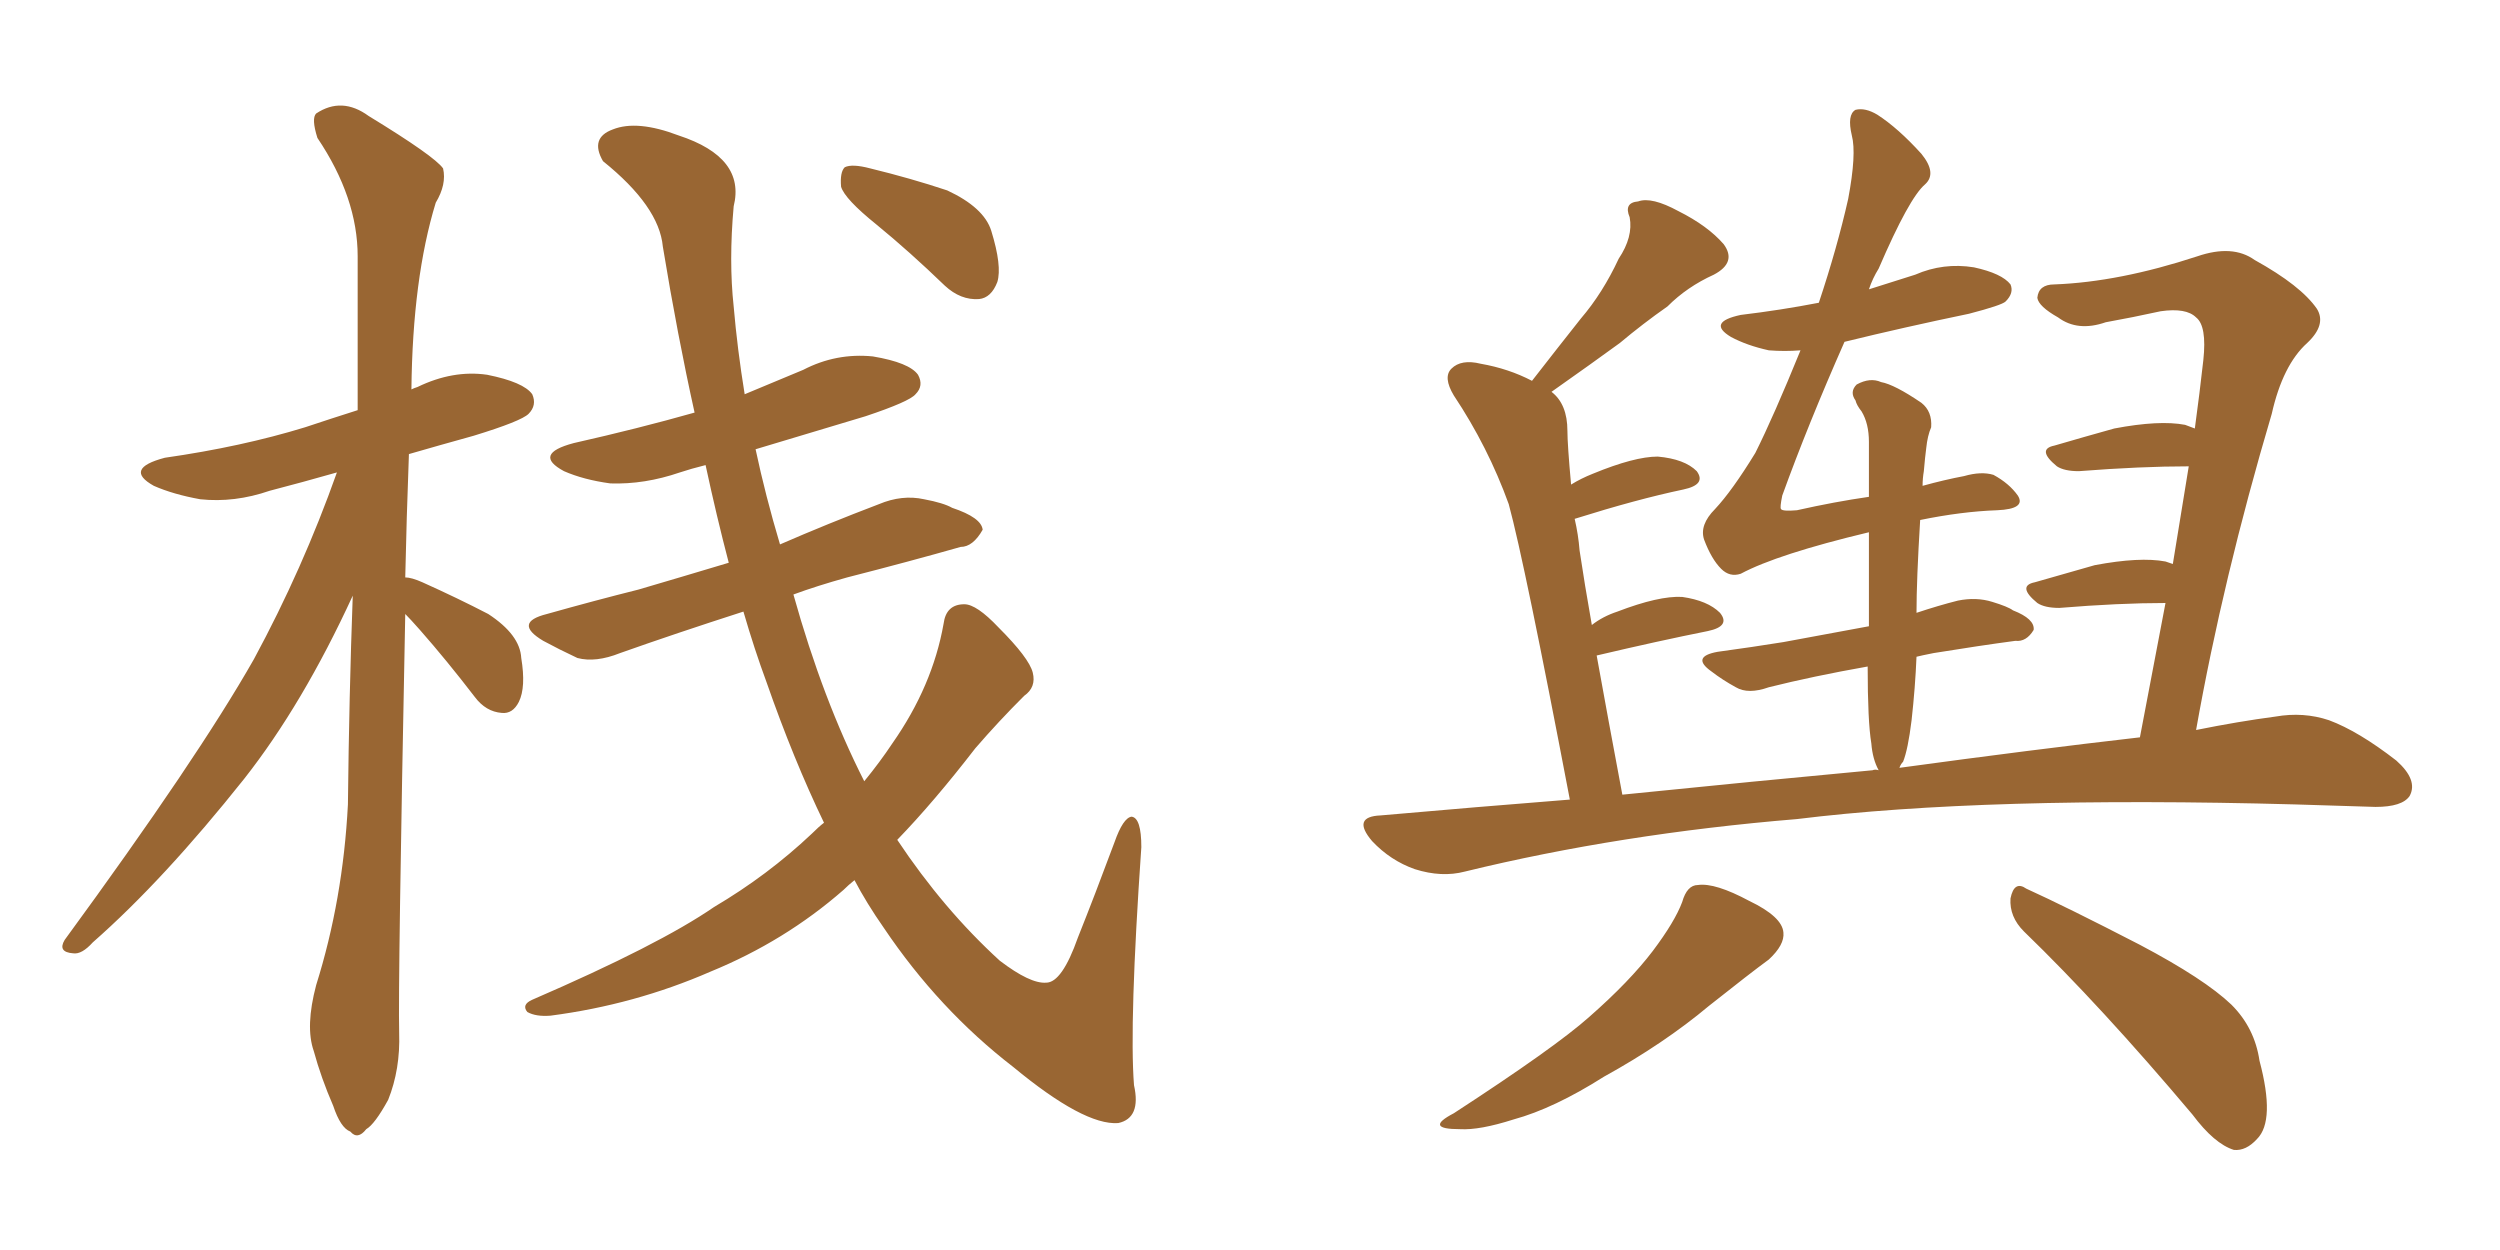 <svg xmlns="http://www.w3.org/2000/svg" xmlns:xlink="http://www.w3.org/1999/xlink" width="300" height="150"><path fill="#996633" padding="10" d="M48.63 73.68L48.63 73.68Q47.75 118.07 47.90 123.93L47.90 123.93Q48.05 128.32 46.58 131.98L46.58 131.98Q44.97 134.91 43.95 135.50L43.95 135.50Q42.92 136.82 42.04 135.79L42.04 135.79Q40.87 135.35 39.99 132.71L39.99 132.71Q38.53 129.35 37.65 126.12L37.65 126.12Q36.62 123.19 37.94 118.21L37.94 118.21Q41.16 107.96 41.75 96.53L41.75 96.53Q41.89 83.50 42.33 71.48L42.33 71.48Q36.33 84.52 29.30 93.46L29.30 93.46Q19.63 105.62 11.13 113.09L11.13 113.09Q9.81 114.55 8.79 114.40L8.79 114.40Q6.88 114.26 7.76 112.79L7.76 112.79Q23.73 90.97 30.47 79.10L30.47 79.10Q36.33 68.26 40.43 56.69L40.43 56.69Q36.33 57.86 32.37 58.89L32.37 58.89Q28.13 60.35 24.02 59.91L24.02 59.91Q20.80 59.33 18.46 58.30L18.46 58.30Q14.79 56.25 19.78 54.93L19.78 54.93Q29.00 53.61 36.62 51.27L36.62 51.27Q39.70 50.24 42.92 49.22L42.92 49.22Q42.92 39.26 42.92 30.76L42.92 30.76Q42.92 23.73 38.09 16.55L38.09 16.55Q37.35 14.21 37.94 13.62L37.94 13.62Q41.02 11.57 44.24 13.92L44.24 13.92Q52.15 18.75 53.17 20.21L53.17 20.21Q53.61 22.12 52.29 24.32L52.29 24.32Q49.51 33.40 49.37 46.73L49.37 46.73Q49.66 46.58 50.10 46.44L50.10 46.44Q54.35 44.38 58.45 44.97L58.45 44.97Q62.84 45.85 63.87 47.31L63.87 47.31Q64.45 48.63 63.43 49.66L63.43 49.66Q62.55 50.54 56.84 52.29L56.84 52.29Q52.59 53.47 49.07 54.49L49.07 54.49Q48.78 62.26 48.63 69.29L48.63 69.29Q49.37 69.29 50.68 69.87L50.68 69.87Q54.93 71.78 58.59 73.68L58.59 73.68Q62.40 76.17 62.55 78.96L62.55 78.96Q63.13 82.47 62.26 84.23L62.26 84.23Q61.52 85.69 60.21 85.55L60.21 85.55Q58.30 85.40 56.98 83.64L56.98 83.64Q53.61 79.25 50.39 75.59L50.39 75.59Q49.22 74.27 48.63 73.68ZM98.88 98.73L98.88 98.73Q95.21 91.11 91.99 81.88L91.99 81.88Q90.53 77.93 89.21 73.39L89.21 73.39Q81.01 76.03 74.41 78.37L74.41 78.37Q71.48 79.54 69.29 78.96L69.29 78.96Q67.09 77.93 65.19 76.90L65.19 76.90Q61.52 74.71 65.63 73.68L65.63 73.68Q71.34 72.07 76.61 70.75L76.61 70.75Q81.59 69.29 87.45 67.53L87.45 67.53Q85.99 61.96 84.67 55.81L84.67 55.81Q82.91 56.25 81.59 56.69L81.59 56.69Q77.34 58.15 73.24 58.01L73.24 58.01Q70.02 57.57 67.68 56.54L67.68 56.54Q63.87 54.49 68.85 53.17L68.85 53.17Q76.61 51.42 83.35 49.51L83.35 49.51Q81.30 40.28 79.54 29.59L79.54 29.59Q79.10 24.76 72.36 19.34L72.36 19.34Q70.75 16.55 73.54 15.53L73.54 15.53Q76.46 14.36 81.45 16.26L81.45 16.26Q89.50 18.90 88.04 24.76L88.04 24.76Q87.45 31.35 88.04 36.77L88.04 36.77Q88.48 41.89 89.36 47.31L89.36 47.31Q92.87 45.85 96.39 44.38L96.39 44.38Q100.34 42.33 104.74 42.77L104.74 42.77Q109.13 43.51 110.16 44.97L110.16 44.97Q110.89 46.29 109.86 47.31L109.86 47.31Q109.13 48.19 103.86 49.95L103.86 49.95Q96.97 52.00 90.67 53.91L90.67 53.91Q91.85 59.47 93.60 65.33L93.60 65.33Q99.32 62.84 105.47 60.50L105.47 60.50Q108.25 59.33 110.89 59.91L110.89 59.91Q113.23 60.35 114.26 60.94L114.26 60.94Q117.77 62.11 117.92 63.57L117.92 63.57Q116.75 65.63 115.28 65.63L115.28 65.63Q109.13 67.38 101.66 69.29L101.66 69.29Q98.00 70.31 95.21 71.34L95.21 71.34Q98.73 83.94 103.71 93.75L103.71 93.75Q105.62 91.41 107.08 89.21L107.08 89.21Q111.91 82.32 113.23 74.85L113.23 74.85Q113.53 72.51 115.72 72.51L115.72 72.51Q117.19 72.51 119.82 75.29L119.82 75.29Q123.49 78.96 123.93 80.71L123.93 80.71Q124.37 82.47 122.90 83.50L122.90 83.50Q119.82 86.57 117.04 89.79L117.04 89.79Q112.06 96.24 107.67 100.78L107.67 100.78Q113.23 109.13 119.97 115.28L119.97 115.28Q123.63 118.07 125.54 117.92L125.54 117.92Q127.44 117.92 129.35 112.50L129.35 112.50Q131.40 107.37 133.74 101.07L133.74 101.07Q134.77 98.14 135.79 98.00L135.79 98.00Q136.96 98.14 136.96 101.66L136.96 101.66Q135.50 122.75 136.08 130.22L136.08 130.22Q136.96 134.18 134.18 134.77L134.18 134.77Q130.08 135.06 121.58 128.03L121.58 128.03Q112.65 121.14 106.05 111.33L106.05 111.33Q104.00 108.40 102.54 105.62L102.54 105.62Q101.81 106.20 101.22 106.79L101.22 106.79Q94.19 112.94 85.25 116.60L85.25 116.60Q76.17 120.56 66.06 121.88L66.06 121.88Q64.31 122.02 63.28 121.44L63.28 121.44Q62.55 120.56 63.87 119.97L63.87 119.97Q79.10 113.38 85.69 108.84L85.69 108.84Q92.14 105.03 97.41 100.05L97.41 100.05Q98.29 99.17 98.88 98.73ZM105.18 26.95L105.18 26.95L105.18 26.95Q101.37 23.88 100.93 22.41L100.93 22.41Q100.78 20.65 101.37 20.07L101.37 20.07Q102.25 19.63 104.44 20.21L104.44 20.21Q109.28 21.39 113.67 22.85L113.67 22.85Q118.07 24.90 118.95 27.69L118.95 27.69Q120.26 31.93 119.68 33.84L119.68 33.84Q118.95 35.74 117.48 35.89L117.48 35.89Q115.28 36.04 113.38 34.28L113.38 34.28Q109.13 30.18 105.18 26.95ZM256.79 88.48L256.79 88.48Q258.40 79.98 259.86 72.36L259.86 72.36Q254.30 72.36 247.12 72.95L247.12 72.95Q245.36 72.95 244.48 72.36L244.48 72.36Q241.99 70.31 244.19 69.87L244.19 69.87Q247.71 68.85 251.37 67.82L251.37 67.82Q256.79 66.80 259.86 67.38L259.86 67.38Q260.30 67.53 260.74 67.68L260.74 67.68Q261.77 61.38 262.65 55.96L262.65 55.96Q256.93 55.96 249.46 56.54L249.46 56.54Q247.71 56.54 246.83 55.96L246.83 55.96Q244.34 53.91 246.53 53.47L246.53 53.47Q250.05 52.44 253.71 51.42L253.71 51.42Q259.13 50.39 262.21 50.98L262.21 50.98Q262.94 51.27 263.38 51.42L263.38 51.42Q263.96 47.17 264.40 43.21L264.40 43.21Q264.84 39.11 263.53 38.09L263.53 38.09Q262.35 36.91 259.28 37.35L259.28 37.35Q255.91 38.09 252.69 38.67L252.69 38.67Q249.32 39.84 246.97 38.09L246.97 38.09Q244.63 36.77 244.48 35.74L244.48 35.74Q244.63 34.13 246.53 34.13L246.53 34.13Q254.30 33.84 263.67 30.76L263.67 30.76Q267.92 29.30 270.56 31.20L270.56 31.20Q276.12 34.28 278.03 37.06L278.03 37.06Q279.20 38.96 276.86 41.16L276.86 41.16Q273.93 43.80 272.61 49.66L272.61 49.66Q266.75 69.43 263.53 87.60L263.53 87.60Q268.65 86.57 273.05 85.99L273.05 85.99Q276.42 85.40 279.49 86.43L279.49 86.43Q283.01 87.74 287.55 91.26L287.55 91.26Q290.19 93.60 289.16 95.51L289.16 95.51Q288.28 96.83 285.06 96.83L285.06 96.83Q280.37 96.68 275.39 96.53L275.39 96.53Q238.18 95.51 215.63 98.29L215.63 98.29Q194.38 100.05 175.78 104.59L175.78 104.59Q173.00 105.32 169.78 104.30L169.78 104.30Q166.85 103.27 164.65 100.93L164.65 100.93Q162.16 98.00 165.67 97.85L165.67 97.85Q177.25 96.83 188.38 95.95L188.38 95.95Q182.96 67.53 181.05 60.50L181.05 60.50Q178.56 53.61 174.46 47.46L174.46 47.46Q173.14 45.26 174.17 44.24L174.17 44.24Q175.34 43.07 177.69 43.65L177.69 43.65Q181.05 44.24 183.84 45.70L183.84 45.70Q186.91 41.75 189.70 38.23L189.70 38.23Q192.33 35.16 194.24 31.05L194.24 31.05Q196.00 28.42 195.56 26.07L195.56 26.07Q194.82 24.32 196.58 24.17L196.58 24.17Q198.19 23.58 201.42 25.34L201.42 25.34Q204.93 27.10 206.84 29.30L206.84 29.30Q208.45 31.49 205.66 32.96L205.66 32.96Q202.44 34.42 200.10 36.77L200.10 36.77Q197.17 38.82 194.38 41.16L194.38 41.16Q191.16 43.51 186.18 47.02L186.18 47.02Q188.09 48.49 188.09 51.71L188.09 51.71Q188.09 53.32 188.53 58.15L188.53 58.15Q189.70 57.42 191.16 56.84L191.16 56.84Q196.14 54.79 198.93 54.79L198.93 54.79Q202.15 55.08 203.61 56.54L203.61 56.54Q204.79 58.15 202.00 58.74L202.00 58.74Q196.44 59.91 188.96 62.26L188.96 62.26Q189.40 64.16 189.55 66.06L189.55 66.06Q190.14 70.02 191.02 75L191.02 75Q192.33 73.97 194.09 73.39L194.09 73.39Q199.07 71.48 201.86 71.63L201.86 71.63Q204.93 72.07 206.40 73.54L206.40 73.54Q207.71 75.15 204.93 75.73L204.93 75.73Q199.07 76.90 191.60 78.66L191.60 78.66Q192.92 85.99 194.68 95.36L194.68 95.36Q210.50 93.75 224.71 92.43L224.71 92.43Q225 92.29 225.44 92.43L225.44 92.43Q224.71 91.11 224.56 89.21L224.56 89.21Q224.12 86.57 224.12 79.98L224.12 79.98Q217.53 81.15 212.26 82.47L212.26 82.47Q209.77 83.35 208.30 82.47L208.30 82.47Q206.69 81.59 205.37 80.57L205.37 80.57Q202.88 78.81 206.10 78.22L206.10 78.22Q210.35 77.64 214.01 77.05L214.01 77.05Q218.85 76.17 224.27 75.15L224.27 75.15Q224.27 68.70 224.27 63.87L224.27 63.87Q213.28 66.50 208.89 68.85L208.89 68.85Q207.57 69.29 206.54 68.26L206.54 68.26Q205.37 67.09 204.49 64.75L204.49 64.75Q203.91 62.99 205.81 61.08L205.81 61.08Q207.86 58.89 210.64 54.35L210.64 54.35Q212.84 49.95 216.06 42.04L216.06 42.04Q214.16 42.19 212.26 42.04L212.26 42.04Q209.62 41.46 207.71 40.43L207.71 40.43Q204.79 38.67 208.89 37.79L208.89 37.79Q213.72 37.21 218.26 36.33L218.26 36.33Q220.46 29.74 221.78 23.88L221.78 23.88Q222.80 18.46 222.22 16.26L222.22 16.26Q221.63 13.77 222.66 13.18L222.66 13.18Q223.83 12.89 225.29 13.77L225.29 13.77Q227.78 15.38 230.57 18.46L230.57 18.46Q232.47 20.80 231.01 22.12L231.01 22.12Q229.10 23.73 225.44 32.23L225.44 32.23Q224.71 33.40 224.27 34.72L224.27 34.72Q227.05 33.84 229.83 32.96L229.83 32.96Q233.20 31.49 236.87 32.08L236.87 32.08Q240.23 32.81 241.26 34.13L241.26 34.13Q241.70 35.16 240.67 36.18L240.67 36.18Q240.23 36.62 236.28 37.65L236.28 37.65Q228.52 39.26 221.34 41.02L221.34 41.02Q216.94 50.98 213.87 59.47L213.87 59.47Q213.57 60.94 213.72 61.08L213.72 61.08Q213.87 61.38 215.63 61.23L215.63 61.23Q220.17 60.21 224.27 59.62L224.27 59.62Q224.27 55.81 224.27 53.03L224.27 53.03Q224.27 50.83 223.39 49.37L223.39 49.37Q222.80 48.63 222.66 48.05L222.66 48.05Q221.92 47.02 222.80 46.14L222.80 46.14Q224.41 45.26 225.73 45.85L225.73 45.85Q227.34 46.14 230.57 48.34L230.57 48.34Q231.88 49.37 231.74 51.27L231.74 51.27Q231.30 52.29 231.15 53.76L231.15 53.76Q231.01 54.79 230.86 56.54L230.86 56.54Q230.71 57.42 230.71 58.30L230.71 58.30Q233.35 57.57 235.69 57.13L235.69 57.13Q237.74 56.54 239.21 56.98L239.21 56.98Q241.11 58.01 242.14 59.47L242.14 59.47Q243.16 61.08 239.65 61.23L239.65 61.23Q235.40 61.38 230.42 62.40L230.42 62.40Q229.98 69.58 229.98 73.54L229.98 73.54Q232.62 72.66 234.96 72.07L234.96 72.07Q237.16 71.63 239.06 72.22L239.06 72.22Q240.97 72.80 241.55 73.24L241.55 73.24Q244.19 74.27 244.04 75.59L244.04 75.59Q243.16 77.05 241.85 76.90L241.85 76.90Q237.45 77.49 232.03 78.37L232.03 78.37Q230.57 78.66 229.98 78.81L229.98 78.81Q229.83 82.47 229.39 86.43L229.39 86.43Q228.96 89.94 228.37 91.41L228.37 91.41Q228.08 91.70 227.93 92.14L227.93 92.14Q244.04 89.94 256.79 88.48ZM201.86 108.25L201.86 108.25Q202.44 106.20 203.76 106.20L203.76 106.20Q205.81 105.91 209.91 108.11L209.91 108.11Q213.87 110.01 214.01 111.91L214.01 111.91Q214.16 113.38 212.26 115.14L212.26 115.14Q210.06 116.75 205.08 120.70L205.08 120.70Q199.66 125.24 192.48 129.20L192.48 129.20Q186.47 133.01 181.64 134.33L181.64 134.33Q177.54 135.64 175.20 135.50L175.20 135.50Q170.80 135.50 174.46 133.59L174.46 133.59Q186.62 125.68 190.72 122.02L190.72 122.02Q195.56 117.77 198.34 114.11L198.34 114.11Q200.98 110.60 201.86 108.25ZM242.87 111.77L242.87 111.77L242.87 111.77Q241.11 110.01 241.26 107.81L241.26 107.81Q241.70 105.62 243.16 106.64L243.16 106.64Q248.00 108.84 256.79 113.38L256.79 113.38Q264.55 117.48 267.77 120.56L267.77 120.56Q270.56 123.34 271.14 127.29L271.14 127.29Q273.05 134.47 270.85 136.67L270.85 136.67Q269.53 138.13 268.07 137.99L268.07 137.99Q265.72 137.26 263.09 133.74L263.09 133.74Q252.10 120.70 242.87 111.77Z"/></svg>